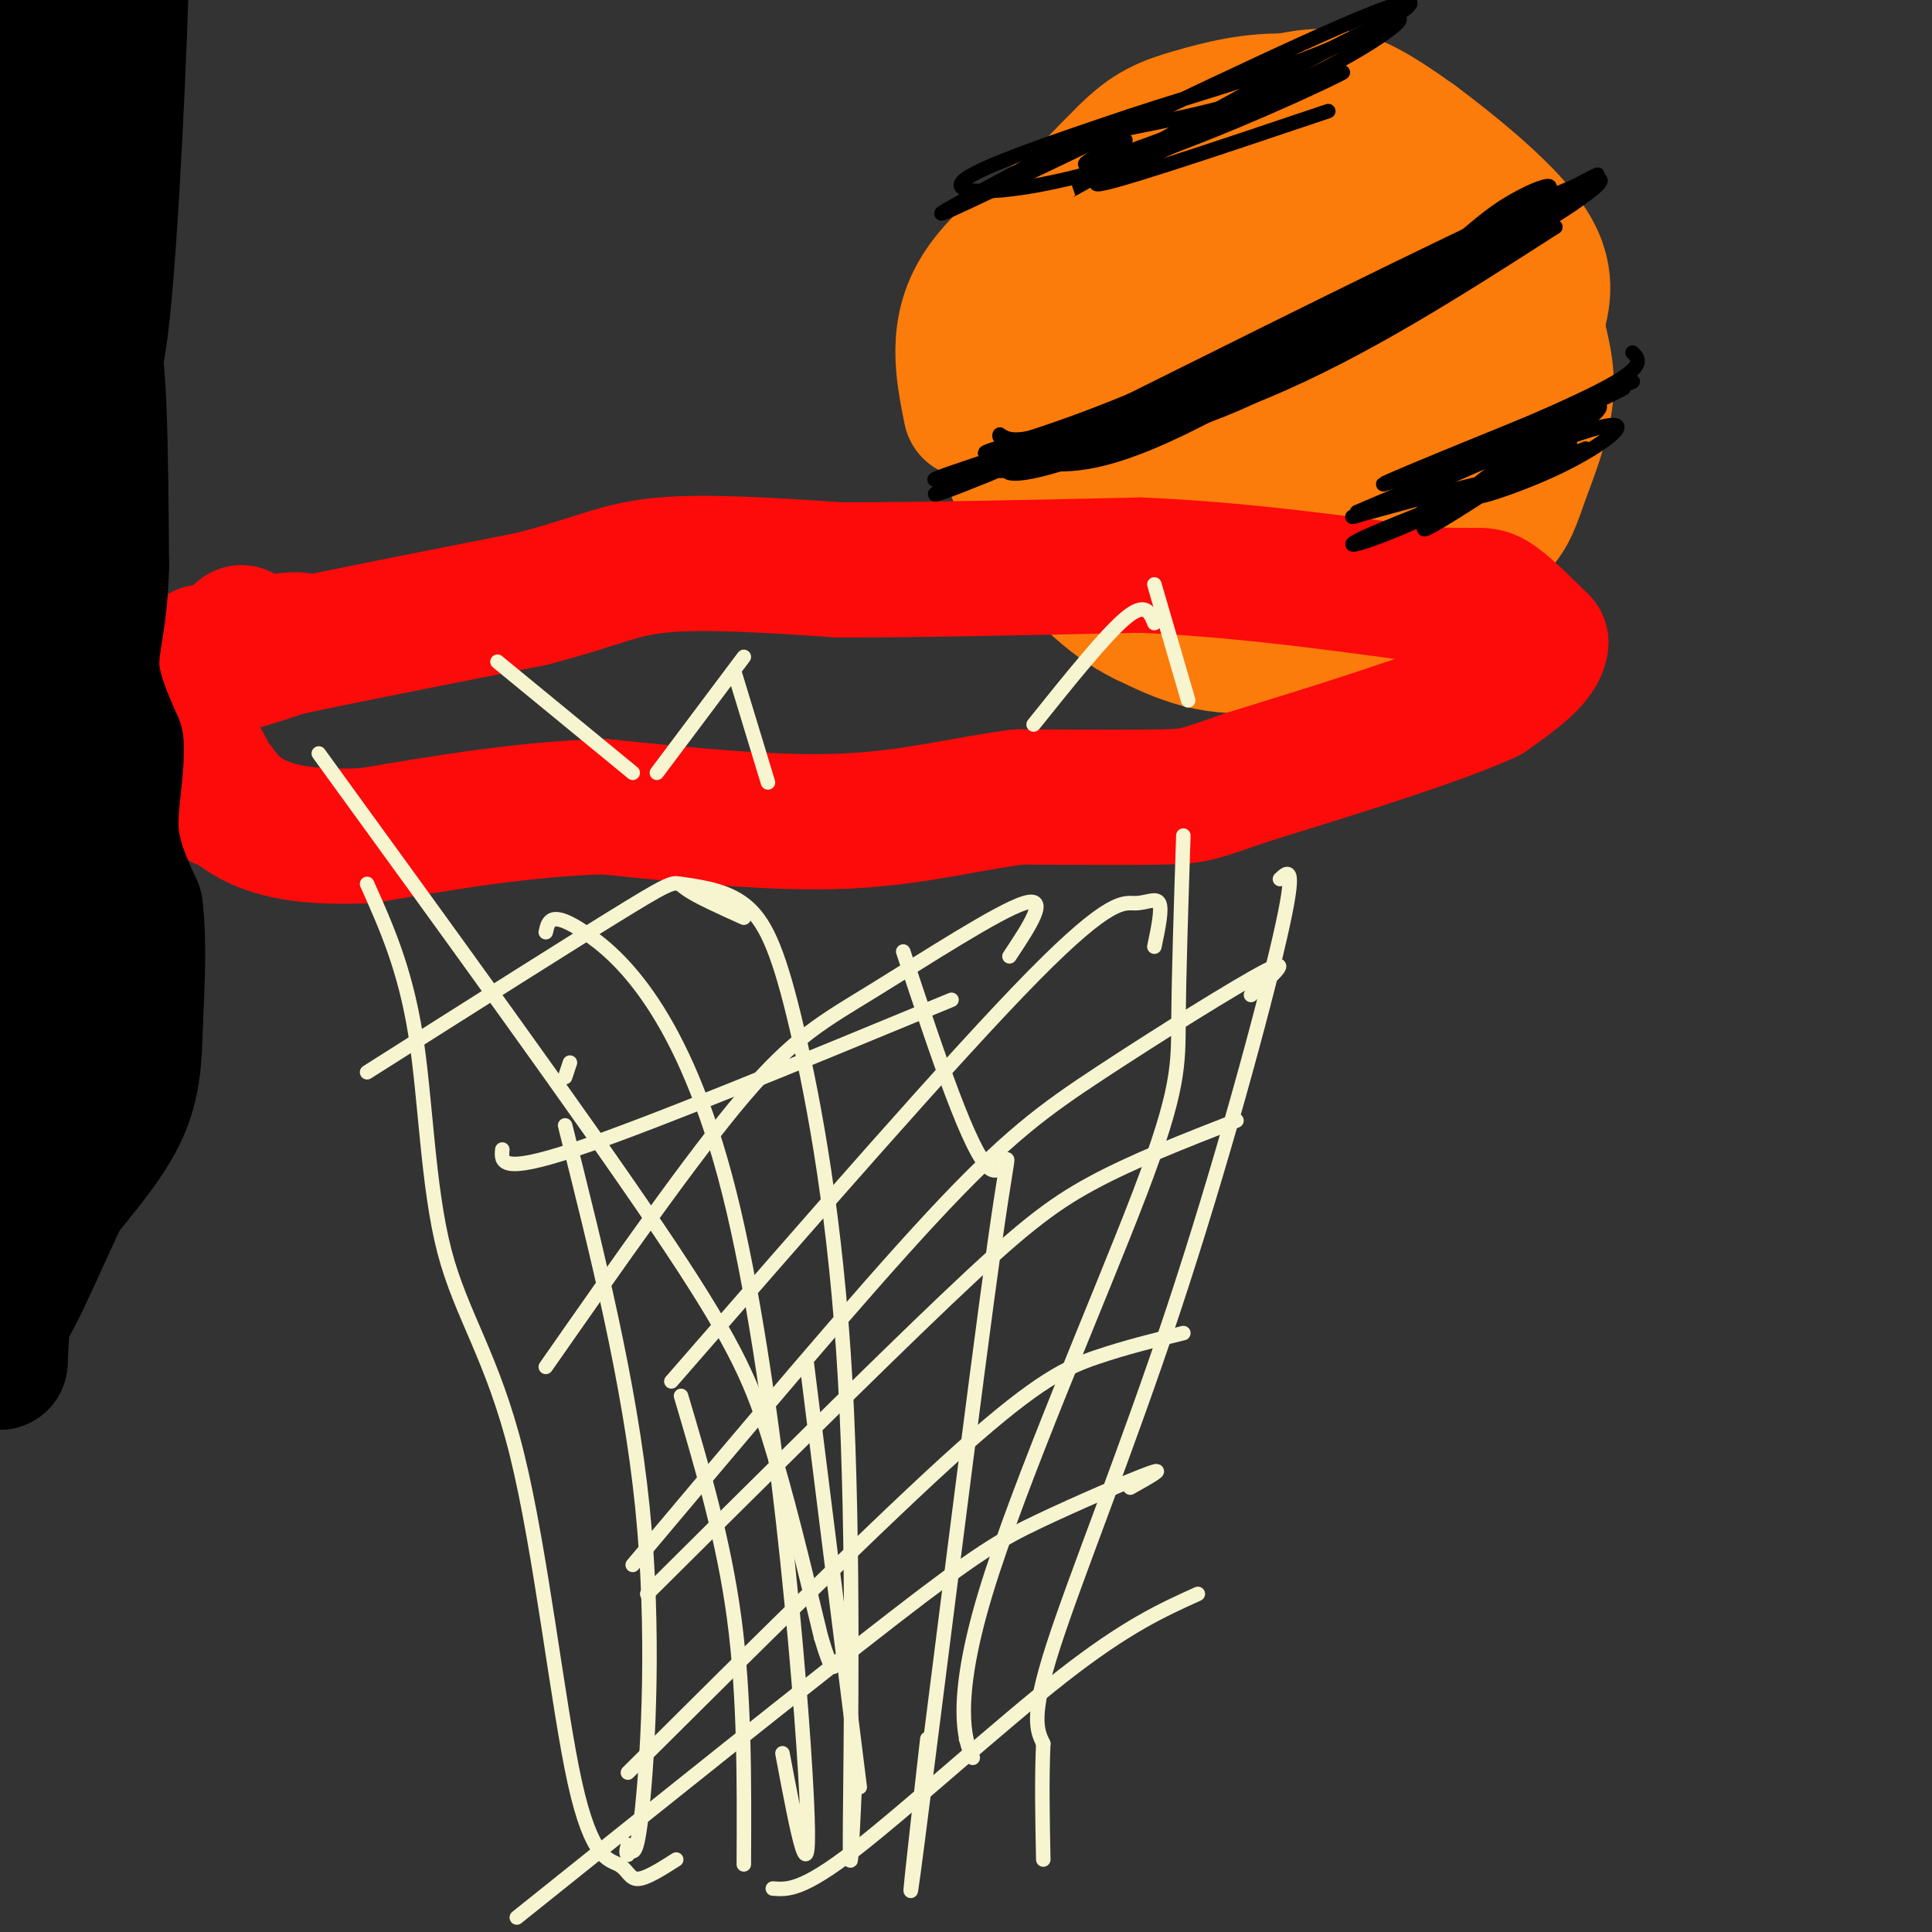 <svg viewBox='0 0 400 400' version='1.1' xmlns='http://www.w3.org/2000/svg' xmlns:xlink='http://www.w3.org/1999/xlink'><rect x="0" y="0" width="400" height="400" fill="#333333" stroke="none"/><g fill='none' stroke='#FB7B0B' stroke-width='28' stroke-linecap='round' stroke-linejoin='round'><path d='M201,85c-1.667,-8.333 -3.333,-16.667 2,-25c5.333,-8.333 17.667,-16.667 30,-25'/><path d='M233,35c11.286,-7.012 24.500,-12.042 33,-14c8.500,-1.958 12.286,-0.845 16,1c3.714,1.845 7.357,4.423 11,7'/><path d='M293,29c6.733,5.000 18.067,14.000 23,21c4.933,7.000 3.467,12.000 2,17'/><path d='M318,67c1.024,5.128 2.584,9.447 2,15c-0.584,5.553 -3.311,12.341 -5,17c-1.689,4.659 -2.340,7.188 -5,10c-2.660,2.812 -7.330,5.906 -12,9'/><path d='M298,118c-8.489,4.956 -23.711,12.844 -35,15c-11.289,2.156 -18.644,-1.422 -26,-5'/><path d='M237,128c-7.665,-3.683 -13.828,-10.389 -19,-17c-5.172,-6.611 -9.354,-13.126 -10,-23c-0.646,-9.874 2.244,-23.107 7,-33c4.756,-9.893 11.378,-16.447 18,-23'/><path d='M233,32c5.019,-5.119 8.566,-6.418 14,-8c5.434,-1.582 12.756,-3.447 20,-3c7.244,0.447 14.410,3.206 21,7c6.590,3.794 12.606,8.624 16,15c3.394,6.376 4.168,14.297 3,21c-1.168,6.703 -4.276,12.189 -9,19c-4.724,6.811 -11.064,14.946 -17,19c-5.936,4.054 -11.468,4.027 -17,4'/><path d='M264,106c-5.627,0.071 -11.195,-1.750 -16,-4c-4.805,-2.250 -8.849,-4.928 -12,-11c-3.151,-6.072 -5.410,-15.537 -3,-23c2.410,-7.463 9.487,-12.924 14,-16c4.513,-3.076 6.461,-3.768 11,-5c4.539,-1.232 11.668,-3.005 17,-2c5.332,1.005 8.868,4.786 11,7c2.132,2.214 2.862,2.861 1,9c-1.862,6.139 -6.315,17.771 -10,24c-3.685,6.229 -6.601,7.054 -11,8c-4.399,0.946 -10.282,2.012 -16,1c-5.718,-1.012 -11.270,-4.102 -14,-7c-2.730,-2.898 -2.639,-5.603 -3,-8c-0.361,-2.397 -1.174,-4.485 1,-9c2.174,-4.515 7.334,-11.456 12,-15c4.666,-3.544 8.838,-3.692 14,-3c5.162,0.692 11.313,2.225 15,3c3.687,0.775 4.911,0.793 6,3c1.089,2.207 2.045,6.604 3,11'/><path d='M284,69c-1.257,4.264 -5.900,9.423 -12,13c-6.100,3.577 -13.656,5.570 -19,5c-5.344,-0.570 -8.477,-3.704 -8,-9c0.477,-5.296 4.563,-12.753 9,-17c4.437,-4.247 9.224,-5.282 13,-4c3.776,1.282 6.542,4.883 8,7c1.458,2.117 1.609,2.750 -2,6c-3.609,3.250 -10.977,9.117 -16,12c-5.023,2.883 -7.700,2.783 -10,0c-2.300,-2.783 -4.224,-8.248 -1,-12c3.224,-3.752 11.596,-5.789 17,-6c5.404,-0.211 7.839,1.405 9,4c1.161,2.595 1.046,6.170 -1,9c-2.046,2.830 -6.023,4.915 -10,7'/><path d='M261,84c-2.978,-0.511 -5.422,-5.289 -6,-8c-0.578,-2.711 0.711,-3.356 2,-4'/></g>
<g fill='none' stroke='#FD0A0A' stroke-width='28' stroke-linecap='round' stroke-linejoin='round'><path d='M49,132c0.000,0.000 1.000,-1.000 1,-1'/><path d='M42,135c11.133,-1.711 22.267,-3.422 20,-2c-2.267,1.422 -17.933,5.978 -22,7c-4.067,1.022 3.467,-1.489 11,-4'/><path d='M51,136c11.667,-2.667 35.333,-7.333 59,-12'/><path d='M110,124c13.533,-3.467 17.867,-6.133 27,-7c9.133,-0.867 23.067,0.067 37,1'/><path d='M174,118c16.500,0.000 39.250,-0.500 62,-1'/><path d='M236,117c20.000,0.833 39.000,3.417 58,6'/><path d='M294,123c11.911,0.756 12.689,-0.356 15,1c2.311,1.356 6.156,5.178 10,9'/><path d='M319,133c-0.167,3.333 -5.583,7.167 -11,11'/><path d='M308,144c-10.167,4.667 -30.083,10.833 -50,17'/><path d='M258,161c-10.222,3.533 -10.778,3.867 -17,4c-6.222,0.133 -18.111,0.067 -30,0'/><path d='M211,165c-10.444,1.244 -21.556,4.356 -36,5c-14.444,0.644 -32.222,-1.178 -50,-3'/><path d='M125,167c-16.500,0.500 -32.750,3.250 -49,6'/><path d='M76,173c-12.378,0.578 -18.822,-0.978 -23,-3c-4.178,-2.022 -6.089,-4.511 -8,-7'/><path d='M45,163c-2.089,-2.556 -3.311,-5.444 -3,-5c0.311,0.444 2.156,4.222 4,8'/></g>
<g fill='none' stroke='#F7F5D0' stroke-width='3' stroke-linecap='round' stroke-linejoin='round'><path d='M66,156c27.244,37.533 54.489,75.067 70,98c15.511,22.933 19.289,31.267 23,43c3.711,11.733 7.356,26.867 11,42'/><path d='M170,339c2.333,7.833 2.667,6.417 3,5'/><path d='M141,183c5.081,0.746 10.163,1.493 14,5c3.837,3.507 6.431,9.775 10,25c3.569,15.225 8.115,39.407 10,73c1.885,33.593 1.110,76.598 1,92c-0.110,15.402 0.445,3.201 1,-9'/><path d='M245,173c-0.464,14.231 -0.928,28.463 -1,38c-0.072,9.537 0.249,14.381 -8,36c-8.249,21.619 -25.067,60.013 -32,83c-6.933,22.987 -3.981,30.568 -3,33c0.981,2.432 -0.010,-0.284 -1,-3'/><path d='M265,182c1.756,-1.673 3.512,-3.345 0,12c-3.512,15.345 -12.292,47.708 -22,77c-9.708,29.292 -20.345,55.512 -25,70c-4.655,14.488 -3.327,17.244 -2,20'/><path d='M216,361c-0.333,7.333 -0.167,15.667 0,24'/><path d='M117,223c0.000,0.000 1.000,-3.000 1,-3'/><path d='M117,233c6.689,26.644 13.378,53.289 16,79c2.622,25.711 1.178,50.489 0,62c-1.178,11.511 -2.089,9.756 -3,8'/><path d='M130,382c-0.500,1.667 -0.250,1.833 0,2'/><path d='M141,289c4.417,14.917 8.833,29.833 11,46c2.167,16.167 2.083,33.583 2,51'/><path d='M167,282c0.000,0.000 11.000,88.000 11,88'/><path d='M187,197c7.006,21.137 14.012,42.274 18,45c3.988,2.726 4.958,-12.958 1,15c-3.958,27.958 -12.845,99.560 -16,124c-3.155,24.440 -0.577,1.720 2,-21'/><path d='M113,193c0.494,-2.333 0.988,-4.667 8,0c7.012,4.667 20.542,16.333 30,54c9.458,37.667 14.845,101.333 16,125c1.155,23.667 -1.923,7.333 -5,-9'/><path d='M76,183c3.923,8.762 7.846,17.525 10,31c2.154,13.475 2.540,31.663 6,45c3.460,13.337 9.993,21.822 15,42c5.007,20.178 8.486,52.048 12,68c3.514,15.952 7.061,15.987 9,17c1.939,1.013 2.268,3.004 4,3c1.732,-0.004 4.866,-2.002 8,-4'/><path d='M113,283c15.214,-21.780 30.429,-43.560 41,-56c10.571,-12.440 16.500,-15.542 27,-22c10.500,-6.458 25.571,-16.274 31,-18c5.429,-1.726 1.214,4.637 -3,11'/><path d='M131,324c23.274,-27.690 46.548,-55.381 62,-72c15.452,-16.619 23.083,-22.167 35,-30c11.917,-7.833 28.119,-17.952 34,-21c5.881,-3.048 1.440,0.976 -3,5'/><path d='M130,367c26.422,-26.289 52.844,-52.578 69,-67c16.156,-14.422 22.044,-16.978 28,-19c5.956,-2.022 11.978,-3.511 18,-5'/><path d='M107,397c30.280,-24.256 60.560,-48.512 78,-62c17.440,-13.488 22.042,-16.208 30,-20c7.958,-3.792 19.274,-8.655 23,-10c3.726,-1.345 -0.137,0.827 -4,3'/><path d='M160,391c3.022,0.244 6.044,0.489 17,-8c10.956,-8.489 29.844,-25.711 43,-36c13.156,-10.289 20.578,-13.644 28,-17'/><path d='M76,222c21.733,-13.778 43.467,-27.556 54,-34c10.533,-6.444 9.867,-5.556 12,-4c2.133,1.556 7.067,3.778 12,6'/><path d='M104,238c-0.250,2.583 -0.500,5.167 15,0c15.500,-5.167 46.750,-18.083 78,-31'/><path d='M154,136c0.000,0.000 -18.000,24.000 -18,24'/><path d='M152,139c0.000,0.000 7.000,23.000 7,23'/><path d='M103,137c0.000,0.000 28.000,23.000 28,23'/><path d='M214,150c7.417,-9.250 14.833,-18.500 19,-22c4.167,-3.500 5.083,-1.250 6,1'/><path d='M239,121c0.000,0.000 7.000,24.000 7,24'/><path d='M139,286c29.476,-33.857 58.952,-67.714 75,-84c16.048,-16.286 18.667,-15.000 21,-15c2.333,0.000 4.381,-1.286 5,0c0.619,1.286 -0.190,5.143 -1,9'/><path d='M134,330c23.511,-23.378 47.022,-46.756 62,-61c14.978,-14.244 21.422,-19.356 30,-24c8.578,-4.644 19.289,-8.822 30,-13'/></g>
<g fill='none' stroke='#000000' stroke-width='3' stroke-linecap='round' stroke-linejoin='round'><path d='M230,88c0.000,0.000 0.100,0.100 0.1,0.1'/><path d='M245,83c0.000,0.000 5.000,-2.000 5,-2'/><path d='M260,77c19.022,-9.200 38.044,-18.400 53,-27c14.956,-8.600 25.844,-16.600 12,-11c-13.844,5.600 -52.422,24.800 -91,44'/><path d='M234,83c-22.619,9.357 -33.667,10.750 -29,11c4.667,0.250 25.048,-0.643 45,-8c19.952,-7.357 39.476,-21.179 59,-35'/><path d='M309,51c13.226,-8.024 16.792,-10.583 3,-2c-13.792,8.583 -44.940,28.310 -64,38c-19.060,9.690 -26.030,9.345 -33,9'/><path d='M215,96c-8.048,1.881 -11.667,2.083 -3,0c8.667,-2.083 29.619,-6.452 50,-15c20.381,-8.548 40.190,-21.274 60,-34'/><path d='M322,47c-7.464,3.679 -56.125,29.875 -84,42c-27.875,12.125 -34.964,10.179 -26,5c8.964,-5.179 33.982,-13.589 59,-22'/><path d='M271,72c26.369,-12.690 62.792,-33.417 55,-31c-7.792,2.417 -59.798,27.976 -87,40c-27.202,12.024 -29.601,10.512 -32,9'/><path d='M207,90c-1.107,2.119 12.125,2.917 40,-9c27.875,-11.917 70.393,-36.548 81,-43c10.607,-6.452 -10.696,5.274 -32,17'/><path d='M296,55c-11.548,6.750 -24.417,15.125 -46,24c-21.583,8.875 -51.881,18.250 -56,20c-4.119,1.750 17.940,-4.125 40,-10'/><path d='M234,89c23.987,-11.177 63.955,-34.120 79,-44c15.045,-9.880 5.166,-6.699 -2,-2c-7.166,4.699 -11.619,10.914 -28,20c-16.381,9.086 -44.691,21.043 -73,33'/><path d='M210,96c-17.474,7.412 -24.660,9.442 -3,0c21.660,-9.442 72.167,-30.356 93,-39c20.833,-8.644 11.994,-5.020 11,-6c-0.994,-0.980 5.859,-6.566 8,-9c2.141,-2.434 -0.429,-1.717 -3,-1'/><path d='M338,73c1.467,1.467 2.933,2.933 -7,8c-9.933,5.067 -31.267,13.733 -32,14c-0.733,0.267 19.133,-7.867 39,-16'/><path d='M338,79c-5.844,2.311 -39.956,16.089 -49,20c-9.044,3.911 6.978,-2.044 23,-8'/><path d='M312,91c10.067,-3.676 23.733,-8.866 13,-4c-10.733,4.866 -45.867,19.789 -44,19c1.867,-0.789 40.733,-17.289 43,-18c2.267,-0.711 -32.067,14.368 -41,18c-8.933,3.632 7.533,-4.184 24,-12'/><path d='M307,94c13.218,-6.326 34.263,-16.140 28,-13c-6.263,3.140 -39.833,19.233 -40,19c-0.167,-0.233 33.071,-16.794 36,-16c2.929,0.794 -24.449,18.941 -33,24c-8.551,5.059 1.724,-2.971 12,-11'/><path d='M310,97c7.641,-4.148 20.742,-9.017 24,-9c3.258,0.017 -3.329,4.922 -12,9c-8.671,4.078 -19.427,7.330 -15,5c4.427,-2.330 24.038,-10.243 21,-9c-3.038,1.243 -28.725,11.641 -33,13c-4.275,1.359 12.863,-6.320 30,-14'/><path d='M325,92c-1.493,1.078 -20.225,10.774 -32,16c-11.775,5.226 -16.593,5.984 -10,3c6.593,-2.984 24.598,-9.710 26,-11c1.402,-1.290 -13.799,2.855 -29,7'/><path d='M275,23c-24.250,8.167 -48.500,16.333 -48,15c0.500,-1.333 25.750,-12.167 51,-23'/><path d='M278,15c-0.131,0.333 -25.958,12.667 -46,19c-20.042,6.333 -34.298,6.667 -33,4c1.298,-2.667 18.149,-8.333 35,-14'/><path d='M234,24c13.833,-4.612 30.914,-9.144 44,-15c13.086,-5.856 22.177,-13.038 3,-5c-19.177,8.038 -66.622,31.297 -81,38c-14.378,6.703 4.311,-3.148 23,-13'/><path d='M223,29c11.070,-3.172 27.246,-4.603 43,-11c15.754,-6.397 31.088,-17.761 20,-13c-11.088,4.761 -48.596,25.646 -60,32c-11.404,6.354 3.298,-1.823 18,-10'/><path d='M244,27c10.012,-4.238 26.042,-9.833 22,-8c-4.042,1.833 -28.155,11.095 -37,14c-8.845,2.905 -2.423,-0.548 4,-4'/></g>
<g fill='none' stroke='#000000' stroke-width='28' stroke-linecap='round' stroke-linejoin='round'><path d='M11,22c4.204,-7.262 8.408,-14.523 11,-23c2.592,-8.477 3.571,-18.169 3,0c-0.571,18.169 -2.692,64.199 -5,74c-2.308,9.801 -4.802,-16.628 -6,-35c-1.198,-18.372 -1.099,-28.686 -1,-39'/><path d='M13,-1c-1.222,4.172 -3.777,34.101 -3,51c0.777,16.899 4.885,20.769 7,25c2.115,4.231 2.237,8.825 2,-3c-0.237,-11.825 -0.833,-40.068 -1,-44c-0.167,-3.932 0.095,16.448 -2,38c-2.095,21.552 -6.548,44.276 -11,67'/><path d='M5,133c-3.817,-4.161 -7.858,-48.064 -8,-64c-0.142,-15.936 3.616,-3.906 2,33c-1.616,36.906 -8.604,98.687 -8,101c0.604,2.313 8.802,-54.844 17,-112'/><path d='M8,91c4.774,-25.452 8.208,-33.083 7,-26c-1.208,7.083 -7.060,28.881 -10,52c-2.940,23.119 -2.970,47.560 -3,72'/><path d='M2,189c-0.378,-0.044 0.178,-36.156 3,-62c2.822,-25.844 7.911,-41.422 13,-57'/><path d='M18,70c2.667,-1.667 2.833,22.667 3,47'/><path d='M21,117c-0.200,11.267 -2.200,15.933 -2,21c0.200,5.067 2.600,10.533 5,16'/><path d='M24,154c0.333,5.778 -1.333,12.222 -1,18c0.333,5.778 2.667,10.889 5,16'/><path d='M28,188c0.833,6.667 0.417,15.333 0,24'/><path d='M28,212c-0.133,6.978 -0.467,12.422 -3,18c-2.533,5.578 -7.267,11.289 -12,17'/><path d='M13,247c-5.200,10.511 -12.200,28.289 -14,26c-1.800,-2.289 1.600,-24.644 5,-47'/><path d='M4,226c1.489,-22.600 2.711,-55.600 2,-48c-0.711,7.600 -3.356,55.800 -6,104'/><path d='M0,282c-0.702,-9.012 0.542,-83.542 2,-117c1.458,-33.458 3.131,-25.845 6,-24c2.869,1.845 6.935,-2.077 11,-6'/></g>
</svg>